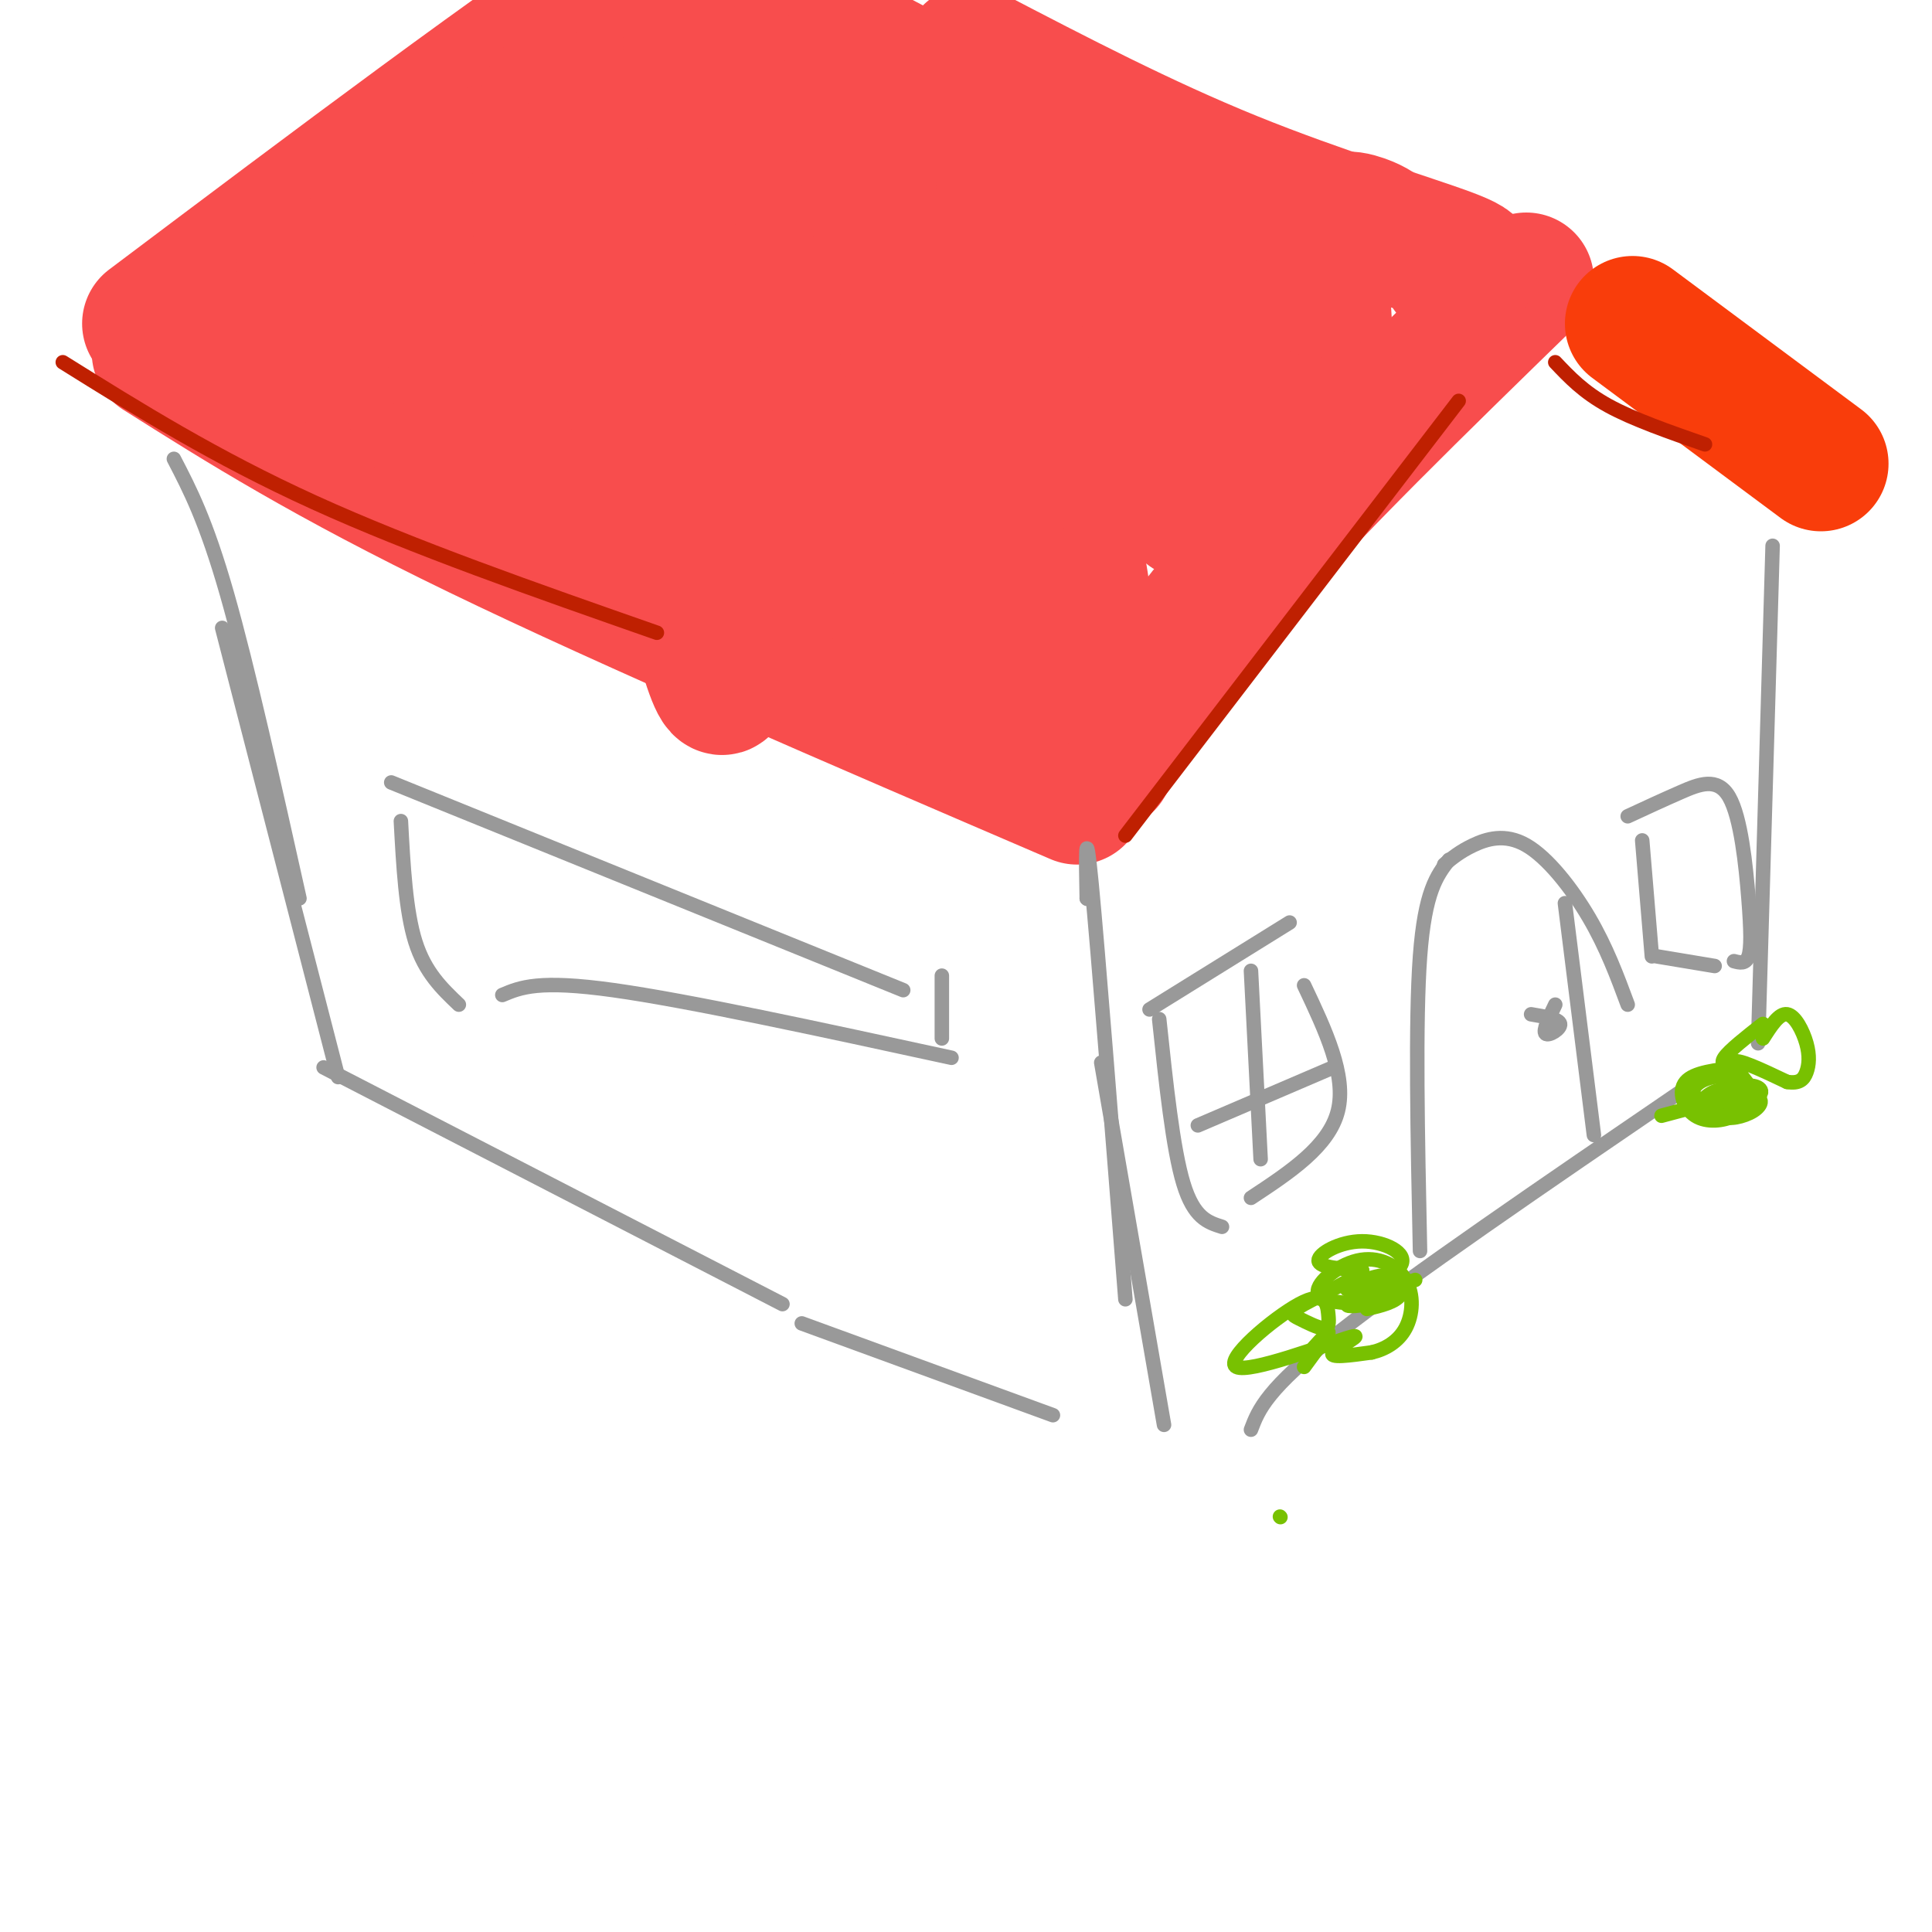 <svg viewBox='0 0 400 400' version='1.1' xmlns='http://www.w3.org/2000/svg' xmlns:xlink='http://www.w3.org/1999/xlink'><g fill='none' stroke='rgb(248,77,77)' stroke-width='28' stroke-linecap='round' stroke-linejoin='round'><path d='M33,73c17.167,10.833 34.333,21.667 66,37c31.667,15.333 77.833,35.167 124,55'/><path d='M31,67c38.667,-29.083 77.333,-58.167 103,-75c25.667,-16.833 38.333,-21.417 51,-26'/><path d='M229,158c6.750,-11.667 13.500,-23.333 28,-40c14.500,-16.667 36.750,-38.333 59,-60'/><path d='M63,55c1.887,11.560 3.774,23.119 6,18c2.226,-5.119 4.792,-26.917 8,-24c3.208,2.917 7.060,30.548 9,36c1.940,5.452 1.970,-11.274 2,-28'/><path d='M88,57c0.109,-11.131 -0.619,-24.959 1,-17c1.619,7.959 5.586,37.703 8,52c2.414,14.297 3.274,13.146 3,-1c-0.274,-14.146 -1.682,-41.287 -2,-52c-0.318,-10.713 0.453,-5.000 1,-5c0.547,-0.000 0.871,-5.714 3,1c2.129,6.714 6.065,25.857 10,45'/><path d='M112,80c2.017,12.260 2.059,20.409 3,22c0.941,1.591 2.780,-3.377 2,-13c-0.780,-9.623 -4.179,-23.902 -5,-40c-0.821,-16.098 0.934,-34.016 3,-28c2.066,6.016 4.441,35.966 8,56c3.559,20.034 8.303,30.153 10,30c1.697,-0.153 0.349,-10.576 -1,-21'/><path d='M132,86c-1.553,-8.388 -4.937,-18.858 -7,-35c-2.063,-16.142 -2.807,-37.955 0,-27c2.807,10.955 9.165,54.679 15,84c5.835,29.321 11.148,44.240 10,27c-1.148,-17.240 -8.757,-66.640 -11,-93c-2.243,-26.360 0.878,-29.680 4,-33'/><path d='M143,9c5.470,18.263 17.146,80.421 24,109c6.854,28.579 8.886,23.578 5,4c-3.886,-19.578 -13.691,-53.732 -19,-80c-5.309,-26.268 -6.122,-44.649 -1,-27c5.122,17.649 16.178,71.328 23,97c6.822,25.672 9.411,23.336 12,21'/><path d='M187,133c-2.052,-9.826 -13.182,-44.890 -19,-77c-5.818,-32.110 -6.323,-61.264 0,-42c6.323,19.264 19.473,86.946 26,115c6.527,28.054 6.430,16.478 2,-5c-4.430,-21.478 -13.193,-52.860 -17,-72c-3.807,-19.140 -2.659,-26.040 -2,-28c0.659,-1.960 0.830,1.020 1,4'/><path d='M178,28c5.071,22.404 17.247,76.415 24,100c6.753,23.585 8.082,16.743 10,15c1.918,-1.743 4.424,1.612 1,-13c-3.424,-14.612 -12.776,-47.192 -18,-73c-5.224,-25.808 -6.318,-44.846 0,-26c6.318,18.846 20.047,75.574 26,95c5.953,19.426 4.129,1.550 2,-10c-2.129,-11.550 -4.565,-16.775 -7,-22'/><path d='M216,94c-2.572,-11.046 -5.504,-27.662 -7,-40c-1.496,-12.338 -1.558,-20.400 0,-24c1.558,-3.600 4.735,-2.738 10,17c5.265,19.738 12.617,58.352 12,53c-0.617,-5.352 -9.205,-54.672 -7,-57c2.205,-2.328 15.201,42.335 20,57c4.799,14.665 1.399,-0.667 -2,-16'/><path d='M242,84c-1.509,-7.185 -4.281,-17.147 -6,-30c-1.719,-12.853 -2.384,-28.595 2,-16c4.384,12.595 13.816,53.529 15,55c1.184,1.471 -5.879,-36.520 -5,-43c0.879,-6.480 9.699,18.552 14,30c4.301,11.448 4.081,9.313 3,0c-1.081,-9.313 -3.023,-25.804 -3,-32c0.023,-6.196 2.012,-2.098 4,2'/><path d='M266,50c2.542,6.475 6.898,21.663 8,22c1.102,0.337 -1.049,-14.179 0,-21c1.049,-6.821 5.300,-5.949 8,-5c2.700,0.949 3.850,1.974 5,3'/><path d='M176,9c0.000,0.000 97.000,51.000 97,51'/><path d='M201,11c17.800,9.267 35.600,18.533 54,26c18.400,7.467 37.400,13.133 45,16c7.600,2.867 3.800,2.933 0,3'/></g>
<g fill='none' stroke='rgb(249,61,11)' stroke-width='28' stroke-linecap='round' stroke-linejoin='round'><path d='M338,67c0.000,0.000 39.000,29.000 39,29'/></g>
<g fill='none' stroke='rgb(153,153,153)' stroke-width='3' stroke-linecap='round' stroke-linejoin='round'><path d='M36,95c3.333,6.417 6.667,12.833 11,28c4.333,15.167 9.667,39.083 15,63'/><path d='M46,130c0.000,0.000 24.000,93.000 24,93'/><path d='M225,186c0.000,0.000 0.100,0.100 0.1,0.1'/><path d='M225,186c-0.167,-8.417 -0.333,-16.833 1,-3c1.333,13.833 4.167,49.917 7,86'/><path d='M228,220c0.000,0.000 13.000,75.000 13,75'/><path d='M67,221c0.000,0.000 95.000,49.000 95,49'/><path d='M166,274c0.000,0.000 52.000,19.000 52,19'/><path d='M259,296c1.583,-4.167 3.167,-8.333 18,-20c14.833,-11.667 42.917,-30.833 71,-50'/><path d='M367,113c0.000,0.000 -3.000,103.000 -3,103'/><path d='M294,259c-0.500,-23.750 -1.000,-47.500 0,-61c1.000,-13.500 3.500,-16.750 6,-20'/><path d='M299,179c1.631,-1.351 3.262,-2.702 6,-4c2.738,-1.298 6.583,-2.542 11,0c4.417,2.542 9.405,8.869 13,15c3.595,6.131 5.798,12.065 8,18'/><path d='M324,187c0.000,0.000 6.000,48.000 6,48'/><path d='M322,208c-1.311,2.711 -2.622,5.422 -2,6c0.622,0.578 3.178,-0.978 3,-2c-0.178,-1.022 -3.089,-1.511 -6,-2'/><path d='M238,209c0.000,0.000 29.000,-18.000 29,-18'/><path d='M240,211c1.417,13.417 2.833,26.833 5,34c2.167,7.167 5.083,8.083 8,9'/><path d='M259,248c8.083,-5.333 16.167,-10.667 18,-18c1.833,-7.333 -2.583,-16.667 -7,-26'/><path d='M259,201c0.000,0.000 2.000,39.000 2,39'/><path d='M248,233c0.000,0.000 28.000,-12.000 28,-12'/><path d='M342,198c0.000,0.000 -2.000,-24.000 -2,-24'/><path d='M337,169c3.633,-1.684 7.266,-3.368 11,-5c3.734,-1.632 7.568,-3.211 10,1c2.432,4.211 3.463,14.211 4,21c0.537,6.789 0.582,10.368 0,12c-0.582,1.632 -1.791,1.316 -3,1'/><path d='M355,200c0.000,0.000 -12.000,-2.000 -12,-2'/><path d='M81,162c0.000,0.000 106.000,43.000 106,43'/><path d='M83,170c0.500,9.333 1.000,18.667 3,25c2.000,6.333 5.500,9.667 9,13'/><path d='M104,206c3.750,-1.583 7.500,-3.167 23,-1c15.500,2.167 42.750,8.083 70,14'/><path d='M195,215c0.000,0.000 0.000,-13.000 0,-13'/></g>
<g fill='none' stroke='rgb(191,32,1)' stroke-width='3' stroke-linecap='round' stroke-linejoin='round'><path d='M233,173c0.000,0.000 69.000,-90.000 69,-90'/><path d='M322,75c2.917,3.083 5.833,6.167 11,9c5.167,2.833 12.583,5.417 20,8'/><path d='M13,75c15.750,9.833 31.500,19.667 52,29c20.500,9.333 45.750,18.167 71,27'/></g>
<g fill='none' stroke='rgb(120,193,1)' stroke-width='3' stroke-linecap='round' stroke-linejoin='round'><path d='M283,271c2.955,-0.696 5.910,-1.392 7,-3c1.090,-1.608 0.316,-4.127 -3,-4c-3.316,0.127 -9.173,2.899 -8,3c1.173,0.101 9.376,-2.468 11,-5c1.624,-2.532 -3.332,-5.028 -8,-5c-4.668,0.028 -9.048,2.579 -9,4c0.048,1.421 4.524,1.710 9,2'/><path d='M282,263c-1.189,1.751 -8.661,5.130 -12,7c-3.339,1.870 -2.544,2.231 -1,3c1.544,0.769 3.837,1.945 5,2c1.163,0.055 1.197,-1.010 1,-3c-0.197,-1.990 -0.625,-4.903 -6,-2c-5.375,2.903 -15.699,11.624 -13,13c2.699,1.376 18.419,-4.591 23,-6c4.581,-1.409 -1.977,1.740 -3,3c-1.023,1.260 3.488,0.630 8,0'/><path d='M284,280c2.708,-0.619 5.477,-2.167 7,-5c1.523,-2.833 1.801,-6.952 0,-10c-1.801,-3.048 -5.682,-5.027 -10,-4c-4.318,1.027 -9.075,5.059 -8,7c1.075,1.941 7.982,1.792 9,2c1.018,0.208 -3.852,0.774 -3,0c0.852,-0.774 7.426,-2.887 14,-5'/><path d='M359,228c1.555,-0.496 3.110,-0.992 3,-2c-0.110,-1.008 -1.884,-2.528 -4,-3c-2.116,-0.472 -4.573,0.104 -6,1c-1.427,0.896 -1.824,2.113 -1,3c0.824,0.887 2.870,1.444 6,2c3.130,0.556 7.343,1.111 7,-1c-0.343,-2.111 -5.241,-6.889 -5,-8c0.241,-1.111 5.620,1.444 11,4'/><path d='M370,224c2.560,0.418 3.459,-0.537 4,-2c0.541,-1.463 0.722,-3.432 0,-6c-0.722,-2.568 -2.349,-5.734 -4,-6c-1.651,-0.266 -3.325,2.367 -5,5'/><path d='M365,212c-3.500,2.750 -7.000,5.500 -8,7c-1.000,1.500 0.500,1.750 2,2'/><path d='M360,221c-4.659,0.503 -9.318,1.006 -11,3c-1.682,1.994 -0.385,5.480 2,7c2.385,1.520 5.860,1.075 8,0c2.140,-1.075 2.947,-2.780 2,-4c-0.947,-1.220 -3.646,-1.957 -6,-1c-2.354,0.957 -4.363,3.607 -2,4c2.363,0.393 9.098,-1.471 11,-3c1.902,-1.529 -1.028,-2.723 -3,-2c-1.972,0.723 -2.986,3.361 -4,6'/><path d='M357,231c0.583,0.929 4.042,0.250 6,-1c1.958,-1.250 2.417,-3.071 -1,-3c-3.417,0.071 -10.708,2.036 -18,4'/><path d='M272,279c1.667,-1.833 3.333,-3.667 3,-3c-0.333,0.667 -2.667,3.833 -5,7'/><path d='M265,314c0.000,0.000 0.100,0.100 0.1,0.1'/></g>
</svg>